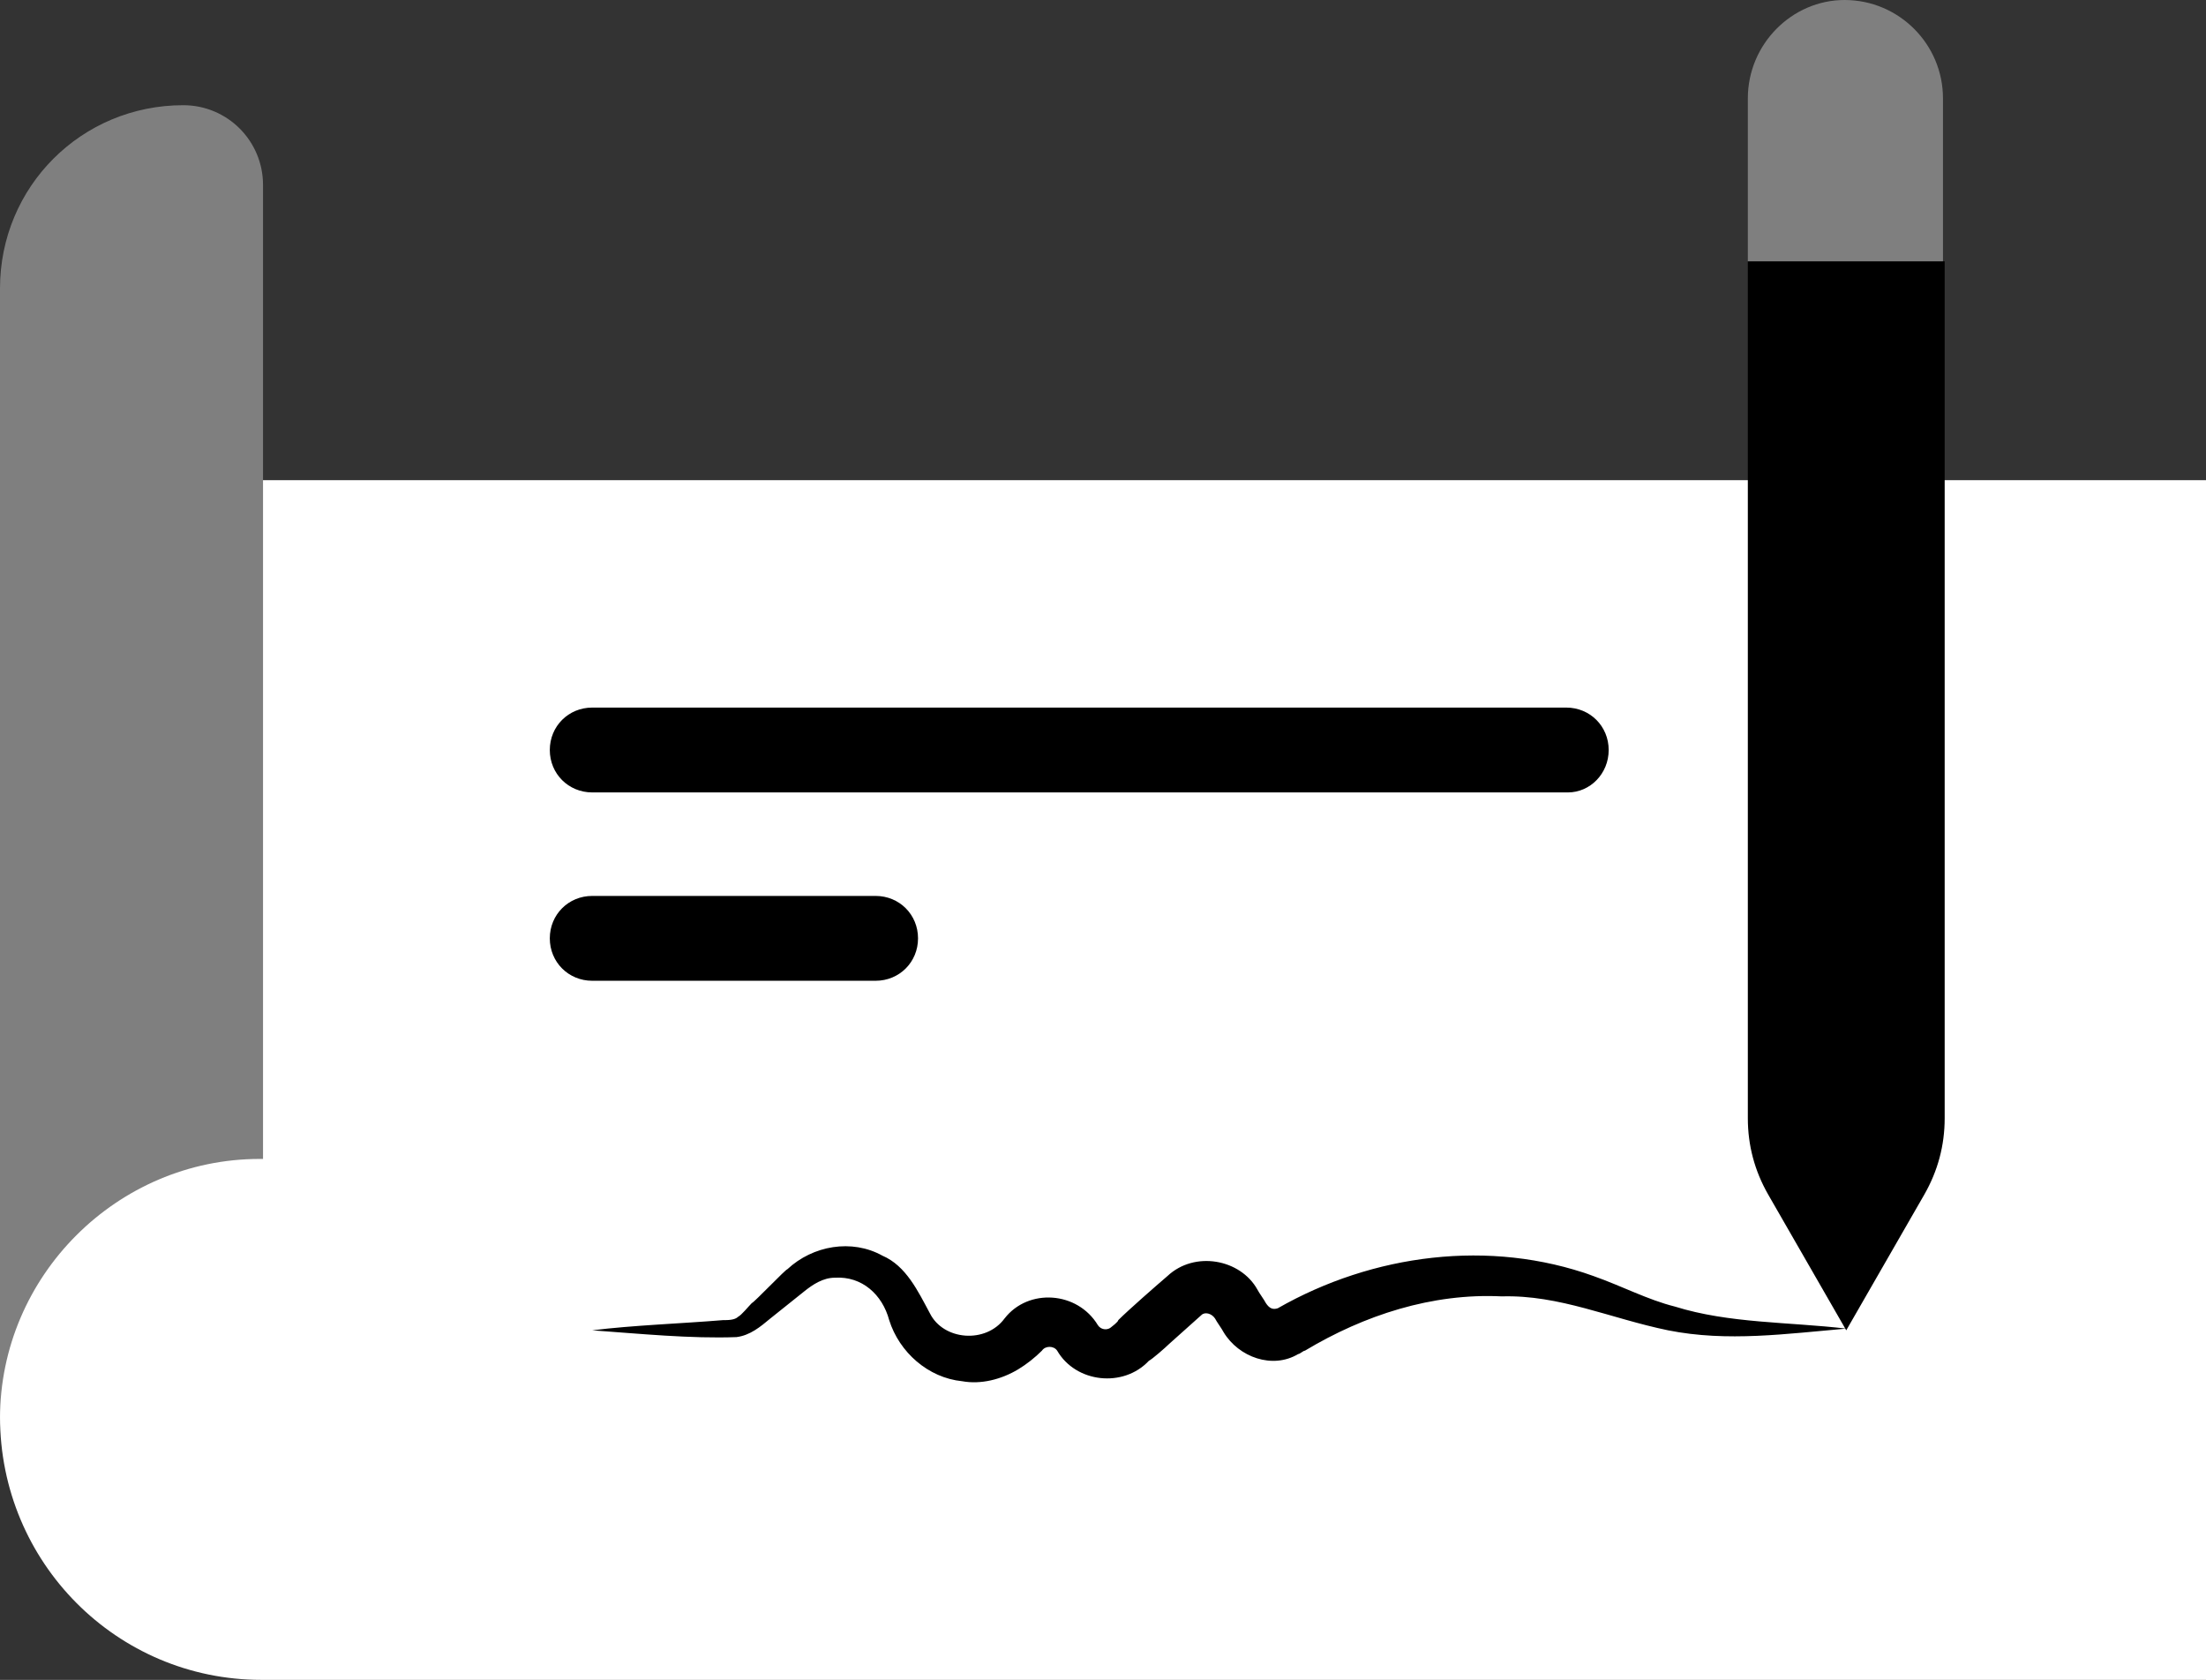 <?xml version="1.0" encoding="utf-8"?>
<!-- Generator: Adobe Illustrator 26.5.0, SVG Export Plug-In . SVG Version: 6.00 Build 0)  -->
<svg version="1.1" id="Layer_1" xmlns="http://www.w3.org/2000/svg" xmlns:xlink="http://www.w3.org/1999/xlink" x="0px" y="0px"
	width="130" height="99" viewBox="0 0 130 99" style="enable-background:new 0 0 130 99;" xml:space="preserve">
<rect x="0" y="0" width="130" height="99" fill="#333333" stroke="none"/>
<style type="text/css">
	.st0{fill:#FFFFFF;}
	.st1{fill:#7F7F7F;}
</style>
<g>
	<path class="st0" d="M0,28.3v55.2C0,92.1,6.9,99,15.4,99H130V28.3H0z"/>
	<path class="st1" d="M15.3,68.3c0.1,0,0.1,0,0.2,0V10.9c0-2.6-2.1-4.7-4.7-4.7l0,0C4.8,6.2,0,11,0,17v66.6
		C0,75.2,6.9,68.3,15.3,68.3z"/>
	<path d="M34.9,78.4c2.4-0.3,5.3-0.4,7.7-0.6c0.3,0,0.7,0,0.9-0.2c0.2-0.1,0.6-0.6,0.8-0.8c0.2-0.1,2-2,2.1-2
		c1.5-1.4,3.8-1.8,5.6-0.8c1.4,0.6,2.1,2.1,2.8,3.4c0.8,1.6,3.3,1.8,4.4,0.3c1.4-1.8,4.3-1.6,5.5,0.4c0.2,0.3,0.6,0.3,0.8,0.1
		c0,0,0.4-0.3,0.4-0.4c0.6-0.6,2.2-2,2.9-2.6c1.6-1.5,4.3-1,5.3,0.8c0.1,0.2,0.4,0.6,0.5,0.8c0.2,0.3,0.4,0.4,0.7,0.3
		c5.6-3.2,12.5-4.1,18.6-1.9c1.7,0.6,3.2,1.4,4.8,1.8c3.2,1,6.7,0.9,10.1,1.3c-3.5,0.3-7,0.8-10.5,0.1c-3.4-0.7-6.4-2.1-9.8-2
		c-4.1-0.2-8.1,1.1-11.6,3.2c-0.1,0-0.3,0.2-0.4,0.2C75,80.7,73,80,72.1,78.5c-0.1-0.2-0.4-0.6-0.5-0.8c-0.2-0.3-0.6-0.4-0.8-0.2
		l-1.9,1.7c-0.2,0.2-1,0.9-1.2,1c-1.5,1.6-4.3,1.3-5.4-0.6c-0.2-0.3-0.7-0.3-0.9,0C61,80,60.5,80.4,60,80.7c-1,0.6-2.2,0.9-3.3,0.7
		c-2-0.2-3.7-1.7-4.3-3.6c-0.4-1.5-1.6-2.6-3.2-2.5c-0.7,0-1.3,0.4-1.8,0.8l-2,1.6c-0.6,0.5-1.2,1-2,1.1
		C40.7,78.9,37.7,78.6,34.9,78.4L34.9,78.4L34.9,78.4z"/>
	<path d="M51.6,57.8H34.9c-1.4,0-2.5-1.1-2.5-2.5s1.1-2.5,2.5-2.5h16.7c1.4,0,2.5,1.1,2.5,2.5S53,57.8,51.6,57.8z"/>
	<path d="M92.4,46.7H34.9c-1.4,0-2.5-1.1-2.5-2.5s1.1-2.5,2.5-2.5h57.4c1.4,0,2.5,1.1,2.5,2.5S93.7,46.7,92.4,46.7z"/>
	<path d="M103,15.4v50.5c0,1.6,0.4,3.1,1.2,4.5l4.6,8l4.6-8c0.8-1.4,1.2-2.9,1.2-4.5V15.4H103L103,15.4z"/>
	<path class="st1" d="M108.7,0L108.7,0c3.2,0,5.8,2.6,5.8,5.8v9.6H103V5.8C103,2.6,105.6,0,108.7,0z"/>
</g>
</svg>
